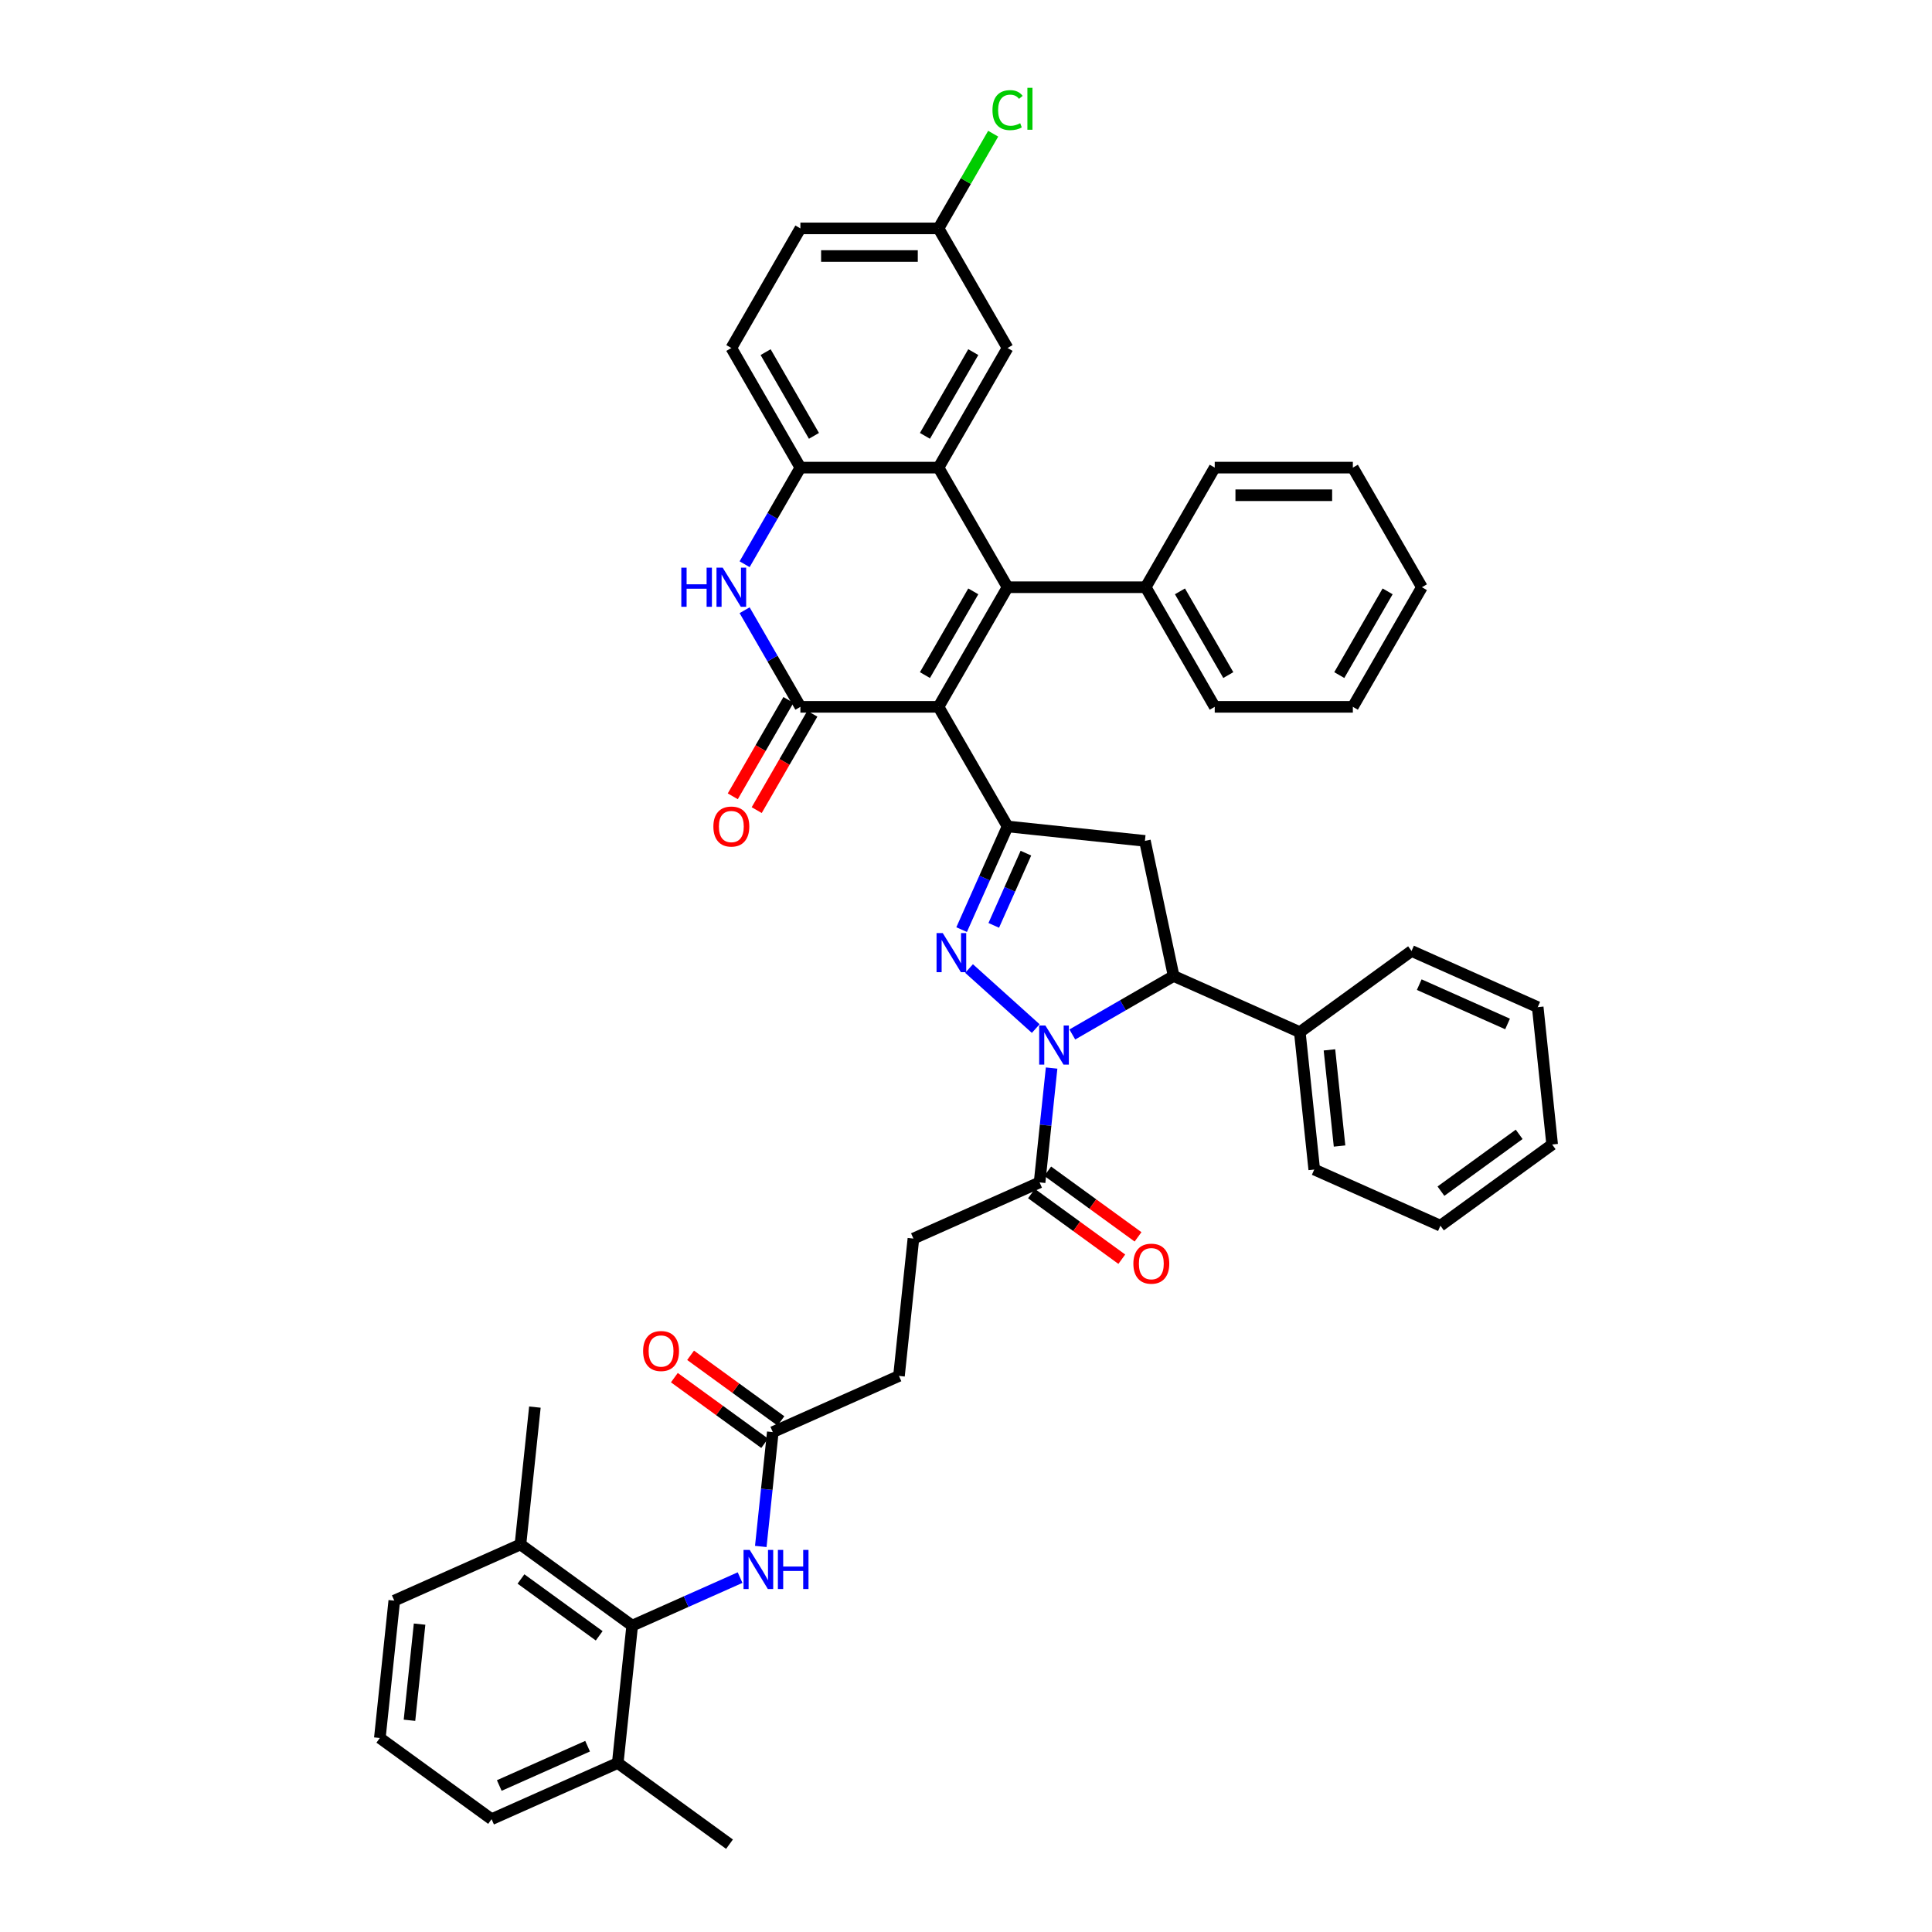 <?xml version='1.0' encoding='iso-8859-1'?>
<svg version='1.1' baseProfile='full'
              xmlns='http://www.w3.org/2000/svg'
                      xmlns:rdkit='http://www.rdkit.org/xml'
                      xmlns:xlink='http://www.w3.org/1999/xlink'
                  xml:space='preserve'
width='1000px' height='1000px' viewBox='0 0 1000 1000'>
<!-- END OF HEADER -->
<rect style='opacity:1.0;fill:#FFFFFF;stroke:none' width='1000' height='1000' x='0' y='0'> </rect>
<path class='bond-2' d='M 485.768,365.858 L 521.512,303.948' style='fill:none;fill-rule:evenodd;stroke:#000000;stroke-width:6px;stroke-linecap:butt;stroke-linejoin:miter;stroke-opacity:1' />
<path class='bond-2' d='M 478.748,349.423 L 503.768,306.085' style='fill:none;fill-rule:evenodd;stroke:#000000;stroke-width:6px;stroke-linecap:butt;stroke-linejoin:miter;stroke-opacity:1' />
<path class='bond-3' d='M 485.768,365.858 L 521.512,427.768' style='fill:none;fill-rule:evenodd;stroke:#000000;stroke-width:6px;stroke-linecap:butt;stroke-linejoin:miter;stroke-opacity:1' />
<path class='bond-4' d='M 485.768,365.858 L 414.28,365.858' style='fill:none;fill-rule:evenodd;stroke:#000000;stroke-width:6px;stroke-linecap:butt;stroke-linejoin:miter;stroke-opacity:1' />
<path class='bond-0' d='M 536.096,532.388 L 501.582,501.311' style='fill:none;fill-rule:evenodd;stroke:#0000FF;stroke-width:6px;stroke-linecap:butt;stroke-linejoin:miter;stroke-opacity:1' />
<path class='bond-10' d='M 544.309,552.82 L 541.199,582.414' style='fill:none;fill-rule:evenodd;stroke:#0000FF;stroke-width:6px;stroke-linecap:butt;stroke-linejoin:miter;stroke-opacity:1' />
<path class='bond-10' d='M 541.199,582.414 L 538.089,612.007' style='fill:none;fill-rule:evenodd;stroke:#000000;stroke-width:6px;stroke-linecap:butt;stroke-linejoin:miter;stroke-opacity:1' />
<path class='bond-44' d='M 555.026,535.446 L 581.249,520.306' style='fill:none;fill-rule:evenodd;stroke:#0000FF;stroke-width:6px;stroke-linecap:butt;stroke-linejoin:miter;stroke-opacity:1' />
<path class='bond-44' d='M 581.249,520.306 L 607.471,505.167' style='fill:none;fill-rule:evenodd;stroke:#000000;stroke-width:6px;stroke-linecap:butt;stroke-linejoin:miter;stroke-opacity:1' />
<path class='bond-1' d='M 497.738,481.166 L 509.625,454.467' style='fill:none;fill-rule:evenodd;stroke:#0000FF;stroke-width:6px;stroke-linecap:butt;stroke-linejoin:miter;stroke-opacity:1' />
<path class='bond-1' d='M 509.625,454.467 L 521.512,427.768' style='fill:none;fill-rule:evenodd;stroke:#000000;stroke-width:6px;stroke-linecap:butt;stroke-linejoin:miter;stroke-opacity:1' />
<path class='bond-1' d='M 514.365,478.972 L 522.686,460.283' style='fill:none;fill-rule:evenodd;stroke:#0000FF;stroke-width:6px;stroke-linecap:butt;stroke-linejoin:miter;stroke-opacity:1' />
<path class='bond-1' d='M 522.686,460.283 L 531.007,441.593' style='fill:none;fill-rule:evenodd;stroke:#000000;stroke-width:6px;stroke-linecap:butt;stroke-linejoin:miter;stroke-opacity:1' />
<path class='bond-5' d='M 521.512,303.948 L 485.768,242.037' style='fill:none;fill-rule:evenodd;stroke:#000000;stroke-width:6px;stroke-linecap:butt;stroke-linejoin:miter;stroke-opacity:1' />
<path class='bond-14' d='M 521.512,303.948 L 593,303.948' style='fill:none;fill-rule:evenodd;stroke:#000000;stroke-width:6px;stroke-linecap:butt;stroke-linejoin:miter;stroke-opacity:1' />
<path class='bond-8' d='M 521.512,427.768 L 592.608,435.241' style='fill:none;fill-rule:evenodd;stroke:#000000;stroke-width:6px;stroke-linecap:butt;stroke-linejoin:miter;stroke-opacity:1' />
<path class='bond-6' d='M 414.28,365.858 L 399.846,340.858' style='fill:none;fill-rule:evenodd;stroke:#000000;stroke-width:6px;stroke-linecap:butt;stroke-linejoin:miter;stroke-opacity:1' />
<path class='bond-6' d='M 399.846,340.858 L 385.412,315.858' style='fill:none;fill-rule:evenodd;stroke:#0000FF;stroke-width:6px;stroke-linecap:butt;stroke-linejoin:miter;stroke-opacity:1' />
<path class='bond-16' d='M 408.089,362.284 L 393.688,387.227' style='fill:none;fill-rule:evenodd;stroke:#000000;stroke-width:6px;stroke-linecap:butt;stroke-linejoin:miter;stroke-opacity:1' />
<path class='bond-16' d='M 393.688,387.227 L 379.287,412.17' style='fill:none;fill-rule:evenodd;stroke:#FF0000;stroke-width:6px;stroke-linecap:butt;stroke-linejoin:miter;stroke-opacity:1' />
<path class='bond-16' d='M 420.471,369.432 L 406.07,394.375' style='fill:none;fill-rule:evenodd;stroke:#000000;stroke-width:6px;stroke-linecap:butt;stroke-linejoin:miter;stroke-opacity:1' />
<path class='bond-16' d='M 406.07,394.375 L 391.669,419.319' style='fill:none;fill-rule:evenodd;stroke:#FF0000;stroke-width:6px;stroke-linecap:butt;stroke-linejoin:miter;stroke-opacity:1' />
<path class='bond-15' d='M 485.768,242.037 L 521.512,180.127' style='fill:none;fill-rule:evenodd;stroke:#000000;stroke-width:6px;stroke-linecap:butt;stroke-linejoin:miter;stroke-opacity:1' />
<path class='bond-15' d='M 478.748,225.602 L 503.768,182.265' style='fill:none;fill-rule:evenodd;stroke:#000000;stroke-width:6px;stroke-linecap:butt;stroke-linejoin:miter;stroke-opacity:1' />
<path class='bond-43' d='M 485.768,242.037 L 414.28,242.037' style='fill:none;fill-rule:evenodd;stroke:#000000;stroke-width:6px;stroke-linecap:butt;stroke-linejoin:miter;stroke-opacity:1' />
<path class='bond-9' d='M 385.412,292.038 L 399.846,267.038' style='fill:none;fill-rule:evenodd;stroke:#0000FF;stroke-width:6px;stroke-linecap:butt;stroke-linejoin:miter;stroke-opacity:1' />
<path class='bond-9' d='M 399.846,267.038 L 414.28,242.037' style='fill:none;fill-rule:evenodd;stroke:#000000;stroke-width:6px;stroke-linecap:butt;stroke-linejoin:miter;stroke-opacity:1' />
<path class='bond-7' d='M 607.471,505.167 L 592.608,435.241' style='fill:none;fill-rule:evenodd;stroke:#000000;stroke-width:6px;stroke-linecap:butt;stroke-linejoin:miter;stroke-opacity:1' />
<path class='bond-17' d='M 607.471,505.167 L 672.779,534.243' style='fill:none;fill-rule:evenodd;stroke:#000000;stroke-width:6px;stroke-linecap:butt;stroke-linejoin:miter;stroke-opacity:1' />
<path class='bond-22' d='M 414.28,242.037 L 378.536,180.127' style='fill:none;fill-rule:evenodd;stroke:#000000;stroke-width:6px;stroke-linecap:butt;stroke-linejoin:miter;stroke-opacity:1' />
<path class='bond-22' d='M 421.301,225.602 L 396.28,182.265' style='fill:none;fill-rule:evenodd;stroke:#000000;stroke-width:6px;stroke-linecap:butt;stroke-linejoin:miter;stroke-opacity:1' />
<path class='bond-18' d='M 533.887,617.79 L 557.264,634.775' style='fill:none;fill-rule:evenodd;stroke:#000000;stroke-width:6px;stroke-linecap:butt;stroke-linejoin:miter;stroke-opacity:1' />
<path class='bond-18' d='M 557.264,634.775 L 580.641,651.759' style='fill:none;fill-rule:evenodd;stroke:#FF0000;stroke-width:6px;stroke-linecap:butt;stroke-linejoin:miter;stroke-opacity:1' />
<path class='bond-18' d='M 542.29,606.223 L 565.668,623.208' style='fill:none;fill-rule:evenodd;stroke:#000000;stroke-width:6px;stroke-linecap:butt;stroke-linejoin:miter;stroke-opacity:1' />
<path class='bond-18' d='M 565.668,623.208 L 589.045,640.192' style='fill:none;fill-rule:evenodd;stroke:#FF0000;stroke-width:6px;stroke-linecap:butt;stroke-linejoin:miter;stroke-opacity:1' />
<path class='bond-21' d='M 538.089,612.007 L 472.781,641.084' style='fill:none;fill-rule:evenodd;stroke:#000000;stroke-width:6px;stroke-linecap:butt;stroke-linejoin:miter;stroke-opacity:1' />
<path class='bond-11' d='M 327.221,841.43 L 355.142,828.998' style='fill:none;fill-rule:evenodd;stroke:#000000;stroke-width:6px;stroke-linecap:butt;stroke-linejoin:miter;stroke-opacity:1' />
<path class='bond-11' d='M 355.142,828.998 L 383.064,816.567' style='fill:none;fill-rule:evenodd;stroke:#0000FF;stroke-width:6px;stroke-linecap:butt;stroke-linejoin:miter;stroke-opacity:1' />
<path class='bond-19' d='M 327.221,841.43 L 269.386,799.41' style='fill:none;fill-rule:evenodd;stroke:#000000;stroke-width:6px;stroke-linecap:butt;stroke-linejoin:miter;stroke-opacity:1' />
<path class='bond-19' d='M 310.142,846.694 L 269.658,817.28' style='fill:none;fill-rule:evenodd;stroke:#000000;stroke-width:6px;stroke-linecap:butt;stroke-linejoin:miter;stroke-opacity:1' />
<path class='bond-20' d='M 327.221,841.43 L 319.749,912.526' style='fill:none;fill-rule:evenodd;stroke:#000000;stroke-width:6px;stroke-linecap:butt;stroke-linejoin:miter;stroke-opacity:1' />
<path class='bond-12' d='M 393.78,800.443 L 396.891,770.85' style='fill:none;fill-rule:evenodd;stroke:#0000FF;stroke-width:6px;stroke-linecap:butt;stroke-linejoin:miter;stroke-opacity:1' />
<path class='bond-12' d='M 396.891,770.85 L 400.001,741.257' style='fill:none;fill-rule:evenodd;stroke:#000000;stroke-width:6px;stroke-linecap:butt;stroke-linejoin:miter;stroke-opacity:1' />
<path class='bond-13' d='M 400.001,741.257 L 465.309,712.18' style='fill:none;fill-rule:evenodd;stroke:#000000;stroke-width:6px;stroke-linecap:butt;stroke-linejoin:miter;stroke-opacity:1' />
<path class='bond-23' d='M 404.203,735.473 L 380.826,718.489' style='fill:none;fill-rule:evenodd;stroke:#000000;stroke-width:6px;stroke-linecap:butt;stroke-linejoin:miter;stroke-opacity:1' />
<path class='bond-23' d='M 380.826,718.489 L 357.449,701.504' style='fill:none;fill-rule:evenodd;stroke:#FF0000;stroke-width:6px;stroke-linecap:butt;stroke-linejoin:miter;stroke-opacity:1' />
<path class='bond-23' d='M 395.799,747.04 L 372.422,730.056' style='fill:none;fill-rule:evenodd;stroke:#000000;stroke-width:6px;stroke-linecap:butt;stroke-linejoin:miter;stroke-opacity:1' />
<path class='bond-23' d='M 372.422,730.056 L 349.045,713.071' style='fill:none;fill-rule:evenodd;stroke:#FF0000;stroke-width:6px;stroke-linecap:butt;stroke-linejoin:miter;stroke-opacity:1' />
<path class='bond-31' d='M 593,303.948 L 628.744,365.858' style='fill:none;fill-rule:evenodd;stroke:#000000;stroke-width:6px;stroke-linecap:butt;stroke-linejoin:miter;stroke-opacity:1' />
<path class='bond-31' d='M 610.743,306.085 L 635.764,349.423' style='fill:none;fill-rule:evenodd;stroke:#000000;stroke-width:6px;stroke-linecap:butt;stroke-linejoin:miter;stroke-opacity:1' />
<path class='bond-32' d='M 593,303.948 L 628.744,242.037' style='fill:none;fill-rule:evenodd;stroke:#000000;stroke-width:6px;stroke-linecap:butt;stroke-linejoin:miter;stroke-opacity:1' />
<path class='bond-24' d='M 521.512,180.127 L 485.768,118.217' style='fill:none;fill-rule:evenodd;stroke:#000000;stroke-width:6px;stroke-linecap:butt;stroke-linejoin:miter;stroke-opacity:1' />
<path class='bond-35' d='M 672.779,534.243 L 680.251,605.34' style='fill:none;fill-rule:evenodd;stroke:#000000;stroke-width:6px;stroke-linecap:butt;stroke-linejoin:miter;stroke-opacity:1' />
<path class='bond-35' d='M 688.119,543.413 L 693.35,593.181' style='fill:none;fill-rule:evenodd;stroke:#000000;stroke-width:6px;stroke-linecap:butt;stroke-linejoin:miter;stroke-opacity:1' />
<path class='bond-36' d='M 672.779,534.243 L 730.614,492.224' style='fill:none;fill-rule:evenodd;stroke:#000000;stroke-width:6px;stroke-linecap:butt;stroke-linejoin:miter;stroke-opacity:1' />
<path class='bond-30' d='M 269.386,799.41 L 204.079,828.487' style='fill:none;fill-rule:evenodd;stroke:#000000;stroke-width:6px;stroke-linecap:butt;stroke-linejoin:miter;stroke-opacity:1' />
<path class='bond-33' d='M 269.386,799.41 L 276.859,728.314' style='fill:none;fill-rule:evenodd;stroke:#000000;stroke-width:6px;stroke-linecap:butt;stroke-linejoin:miter;stroke-opacity:1' />
<path class='bond-29' d='M 319.749,912.526 L 254.441,941.603' style='fill:none;fill-rule:evenodd;stroke:#000000;stroke-width:6px;stroke-linecap:butt;stroke-linejoin:miter;stroke-opacity:1' />
<path class='bond-29' d='M 304.137,903.826 L 258.422,924.18' style='fill:none;fill-rule:evenodd;stroke:#000000;stroke-width:6px;stroke-linecap:butt;stroke-linejoin:miter;stroke-opacity:1' />
<path class='bond-34' d='M 319.749,912.526 L 377.584,954.545' style='fill:none;fill-rule:evenodd;stroke:#000000;stroke-width:6px;stroke-linecap:butt;stroke-linejoin:miter;stroke-opacity:1' />
<path class='bond-25' d='M 472.781,641.084 L 465.309,712.18' style='fill:none;fill-rule:evenodd;stroke:#000000;stroke-width:6px;stroke-linecap:butt;stroke-linejoin:miter;stroke-opacity:1' />
<path class='bond-26' d='M 378.536,180.127 L 414.28,118.217' style='fill:none;fill-rule:evenodd;stroke:#000000;stroke-width:6px;stroke-linecap:butt;stroke-linejoin:miter;stroke-opacity:1' />
<path class='bond-27' d='M 485.768,118.217 L 499.917,93.71' style='fill:none;fill-rule:evenodd;stroke:#000000;stroke-width:6px;stroke-linecap:butt;stroke-linejoin:miter;stroke-opacity:1' />
<path class='bond-27' d='M 499.917,93.71 L 514.066,69.203' style='fill:none;fill-rule:evenodd;stroke:#00CC00;stroke-width:6px;stroke-linecap:butt;stroke-linejoin:miter;stroke-opacity:1' />
<path class='bond-45' d='M 485.768,118.217 L 414.28,118.217' style='fill:none;fill-rule:evenodd;stroke:#000000;stroke-width:6px;stroke-linecap:butt;stroke-linejoin:miter;stroke-opacity:1' />
<path class='bond-45' d='M 475.045,132.514 L 425.003,132.514' style='fill:none;fill-rule:evenodd;stroke:#000000;stroke-width:6px;stroke-linecap:butt;stroke-linejoin:miter;stroke-opacity:1' />
<path class='bond-28' d='M 196.606,899.583 L 254.441,941.603' style='fill:none;fill-rule:evenodd;stroke:#000000;stroke-width:6px;stroke-linecap:butt;stroke-linejoin:miter;stroke-opacity:1' />
<path class='bond-48' d='M 196.606,899.583 L 204.079,828.487' style='fill:none;fill-rule:evenodd;stroke:#000000;stroke-width:6px;stroke-linecap:butt;stroke-linejoin:miter;stroke-opacity:1' />
<path class='bond-48' d='M 211.946,890.413 L 217.177,840.646' style='fill:none;fill-rule:evenodd;stroke:#000000;stroke-width:6px;stroke-linecap:butt;stroke-linejoin:miter;stroke-opacity:1' />
<path class='bond-38' d='M 628.744,365.858 L 700.232,365.858' style='fill:none;fill-rule:evenodd;stroke:#000000;stroke-width:6px;stroke-linecap:butt;stroke-linejoin:miter;stroke-opacity:1' />
<path class='bond-37' d='M 628.744,242.037 L 700.232,242.037' style='fill:none;fill-rule:evenodd;stroke:#000000;stroke-width:6px;stroke-linecap:butt;stroke-linejoin:miter;stroke-opacity:1' />
<path class='bond-37' d='M 639.467,256.335 L 689.508,256.335' style='fill:none;fill-rule:evenodd;stroke:#000000;stroke-width:6px;stroke-linecap:butt;stroke-linejoin:miter;stroke-opacity:1' />
<path class='bond-40' d='M 680.251,605.34 L 745.559,634.416' style='fill:none;fill-rule:evenodd;stroke:#000000;stroke-width:6px;stroke-linecap:butt;stroke-linejoin:miter;stroke-opacity:1' />
<path class='bond-39' d='M 730.614,492.224 L 795.921,521.301' style='fill:none;fill-rule:evenodd;stroke:#000000;stroke-width:6px;stroke-linecap:butt;stroke-linejoin:miter;stroke-opacity:1' />
<path class='bond-39' d='M 734.595,509.647 L 780.31,530.001' style='fill:none;fill-rule:evenodd;stroke:#000000;stroke-width:6px;stroke-linecap:butt;stroke-linejoin:miter;stroke-opacity:1' />
<path class='bond-42' d='M 700.232,242.037 L 735.976,303.948' style='fill:none;fill-rule:evenodd;stroke:#000000;stroke-width:6px;stroke-linecap:butt;stroke-linejoin:miter;stroke-opacity:1' />
<path class='bond-46' d='M 700.232,365.858 L 735.976,303.948' style='fill:none;fill-rule:evenodd;stroke:#000000;stroke-width:6px;stroke-linecap:butt;stroke-linejoin:miter;stroke-opacity:1' />
<path class='bond-46' d='M 693.211,349.423 L 718.232,306.085' style='fill:none;fill-rule:evenodd;stroke:#000000;stroke-width:6px;stroke-linecap:butt;stroke-linejoin:miter;stroke-opacity:1' />
<path class='bond-41' d='M 795.921,521.301 L 803.394,592.397' style='fill:none;fill-rule:evenodd;stroke:#000000;stroke-width:6px;stroke-linecap:butt;stroke-linejoin:miter;stroke-opacity:1' />
<path class='bond-47' d='M 745.559,634.416 L 803.394,592.397' style='fill:none;fill-rule:evenodd;stroke:#000000;stroke-width:6px;stroke-linecap:butt;stroke-linejoin:miter;stroke-opacity:1' />
<path class='bond-47' d='M 745.83,616.546 L 786.315,587.133' style='fill:none;fill-rule:evenodd;stroke:#000000;stroke-width:6px;stroke-linecap:butt;stroke-linejoin:miter;stroke-opacity:1' />
<path  class='atom-1' d='M 541.086 530.788
L 547.72 541.511
Q 548.378 542.569, 549.436 544.485
Q 550.494 546.401, 550.551 546.515
L 550.551 530.788
L 553.239 530.788
L 553.239 551.033
L 550.465 551.033
L 543.345 539.309
Q 542.516 537.937, 541.629 536.364
Q 540.771 534.791, 540.514 534.305
L 540.514 551.033
L 537.883 551.033
L 537.883 530.788
L 541.086 530.788
' fill='#0000FF'/>
<path  class='atom-2' d='M 487.96 482.953
L 494.594 493.676
Q 495.252 494.734, 496.31 496.65
Q 497.368 498.566, 497.425 498.68
L 497.425 482.953
L 500.113 482.953
L 500.113 503.199
L 497.339 503.199
L 490.219 491.475
Q 489.39 490.102, 488.503 488.529
Q 487.646 486.956, 487.388 486.47
L 487.388 503.199
L 484.757 503.199
L 484.757 482.953
L 487.96 482.953
' fill='#0000FF'/>
<path  class='atom-7' d='M 352.643 293.825
L 355.388 293.825
L 355.388 302.432
L 365.74 302.432
L 365.74 293.825
L 368.485 293.825
L 368.485 314.07
L 365.74 314.07
L 365.74 304.72
L 355.388 304.72
L 355.388 314.07
L 352.643 314.07
L 352.643 293.825
' fill='#0000FF'/>
<path  class='atom-7' d='M 374.061 293.825
L 380.695 304.548
Q 381.353 305.606, 382.411 307.522
Q 383.469 309.438, 383.526 309.552
L 383.526 293.825
L 386.214 293.825
L 386.214 314.07
L 383.44 314.07
L 376.32 302.346
Q 375.491 300.974, 374.604 299.401
Q 373.746 297.828, 373.489 297.342
L 373.489 314.07
L 370.858 314.07
L 370.858 293.825
L 374.061 293.825
' fill='#0000FF'/>
<path  class='atom-13' d='M 388.053 802.23
L 394.688 812.953
Q 395.345 814.011, 396.403 815.927
Q 397.461 817.843, 397.518 817.958
L 397.518 802.23
L 400.206 802.23
L 400.206 822.476
L 397.433 822.476
L 390.312 810.752
Q 389.483 809.379, 388.597 807.806
Q 387.739 806.234, 387.482 805.747
L 387.482 822.476
L 384.851 822.476
L 384.851 802.23
L 388.053 802.23
' fill='#0000FF'/>
<path  class='atom-13' d='M 402.637 802.23
L 405.382 802.23
L 405.382 810.837
L 415.734 810.837
L 415.734 802.23
L 418.479 802.23
L 418.479 822.476
L 415.734 822.476
L 415.734 813.125
L 405.382 813.125
L 405.382 822.476
L 402.637 822.476
L 402.637 802.23
' fill='#0000FF'/>
<path  class='atom-17' d='M 369.243 427.826
Q 369.243 422.964, 371.645 420.248
Q 374.047 417.531, 378.536 417.531
Q 383.026 417.531, 385.428 420.248
Q 387.83 422.964, 387.83 427.826
Q 387.83 432.744, 385.399 435.546
Q 382.968 438.32, 378.536 438.32
Q 374.075 438.32, 371.645 435.546
Q 369.243 432.773, 369.243 427.826
M 378.536 436.032
Q 381.624 436.032, 383.283 433.974
Q 384.97 431.886, 384.97 427.826
Q 384.97 423.851, 383.283 421.849
Q 381.624 419.819, 378.536 419.819
Q 375.448 419.819, 373.761 421.821
Q 372.102 423.822, 372.102 427.826
Q 372.102 431.915, 373.761 433.974
Q 375.448 436.032, 378.536 436.032
' fill='#FF0000'/>
<path  class='atom-19' d='M 586.63 654.084
Q 586.63 649.222, 589.032 646.506
Q 591.434 643.789, 595.923 643.789
Q 600.413 643.789, 602.815 646.506
Q 605.217 649.222, 605.217 654.084
Q 605.217 659.002, 602.786 661.804
Q 600.356 664.578, 595.923 664.578
Q 591.463 664.578, 589.032 661.804
Q 586.63 659.031, 586.63 654.084
M 595.923 662.29
Q 599.012 662.29, 600.67 660.232
Q 602.357 658.144, 602.357 654.084
Q 602.357 650.109, 600.67 648.107
Q 599.012 646.077, 595.923 646.077
Q 592.835 646.077, 591.148 648.079
Q 589.49 650.08, 589.49 654.084
Q 589.49 658.173, 591.148 660.232
Q 592.835 662.29, 595.923 662.29
' fill='#FF0000'/>
<path  class='atom-24' d='M 332.873 699.294
Q 332.873 694.433, 335.275 691.717
Q 337.677 689, 342.166 689
Q 346.656 689, 349.058 691.717
Q 351.46 694.433, 351.46 699.294
Q 351.46 704.213, 349.029 707.015
Q 346.598 709.789, 342.166 709.789
Q 337.705 709.789, 335.275 707.015
Q 332.873 704.241, 332.873 699.294
M 342.166 707.501
Q 345.254 707.501, 346.913 705.442
Q 348.6 703.355, 348.6 699.294
Q 348.6 695.32, 346.913 693.318
Q 345.254 691.288, 342.166 691.288
Q 339.078 691.288, 337.391 693.289
Q 335.732 695.291, 335.732 699.294
Q 335.732 703.383, 337.391 705.442
Q 339.078 707.501, 342.166 707.501
' fill='#FF0000'/>
<path  class='atom-28' d='M 513.705 57.007
Q 513.705 51.974, 516.05 49.343
Q 518.424 46.684, 522.913 46.684
Q 527.088 46.684, 529.318 49.629
L 527.431 51.174
Q 525.801 49.029, 522.913 49.029
Q 519.853 49.029, 518.223 51.088
Q 516.622 53.118, 516.622 57.007
Q 516.622 61.01, 518.281 63.069
Q 519.968 65.128, 523.228 65.128
Q 525.458 65.128, 528.06 63.784
L 528.861 65.929
Q 527.803 66.615, 526.202 67.015
Q 524.6 67.416, 522.827 67.416
Q 518.424 67.416, 516.05 64.728
Q 513.705 62.04, 513.705 57.007
' fill='#00CC00'/>
<path  class='atom-28' d='M 531.778 45.455
L 534.408 45.455
L 534.408 67.158
L 531.778 67.158
L 531.778 45.455
' fill='#00CC00'/>
</svg>
